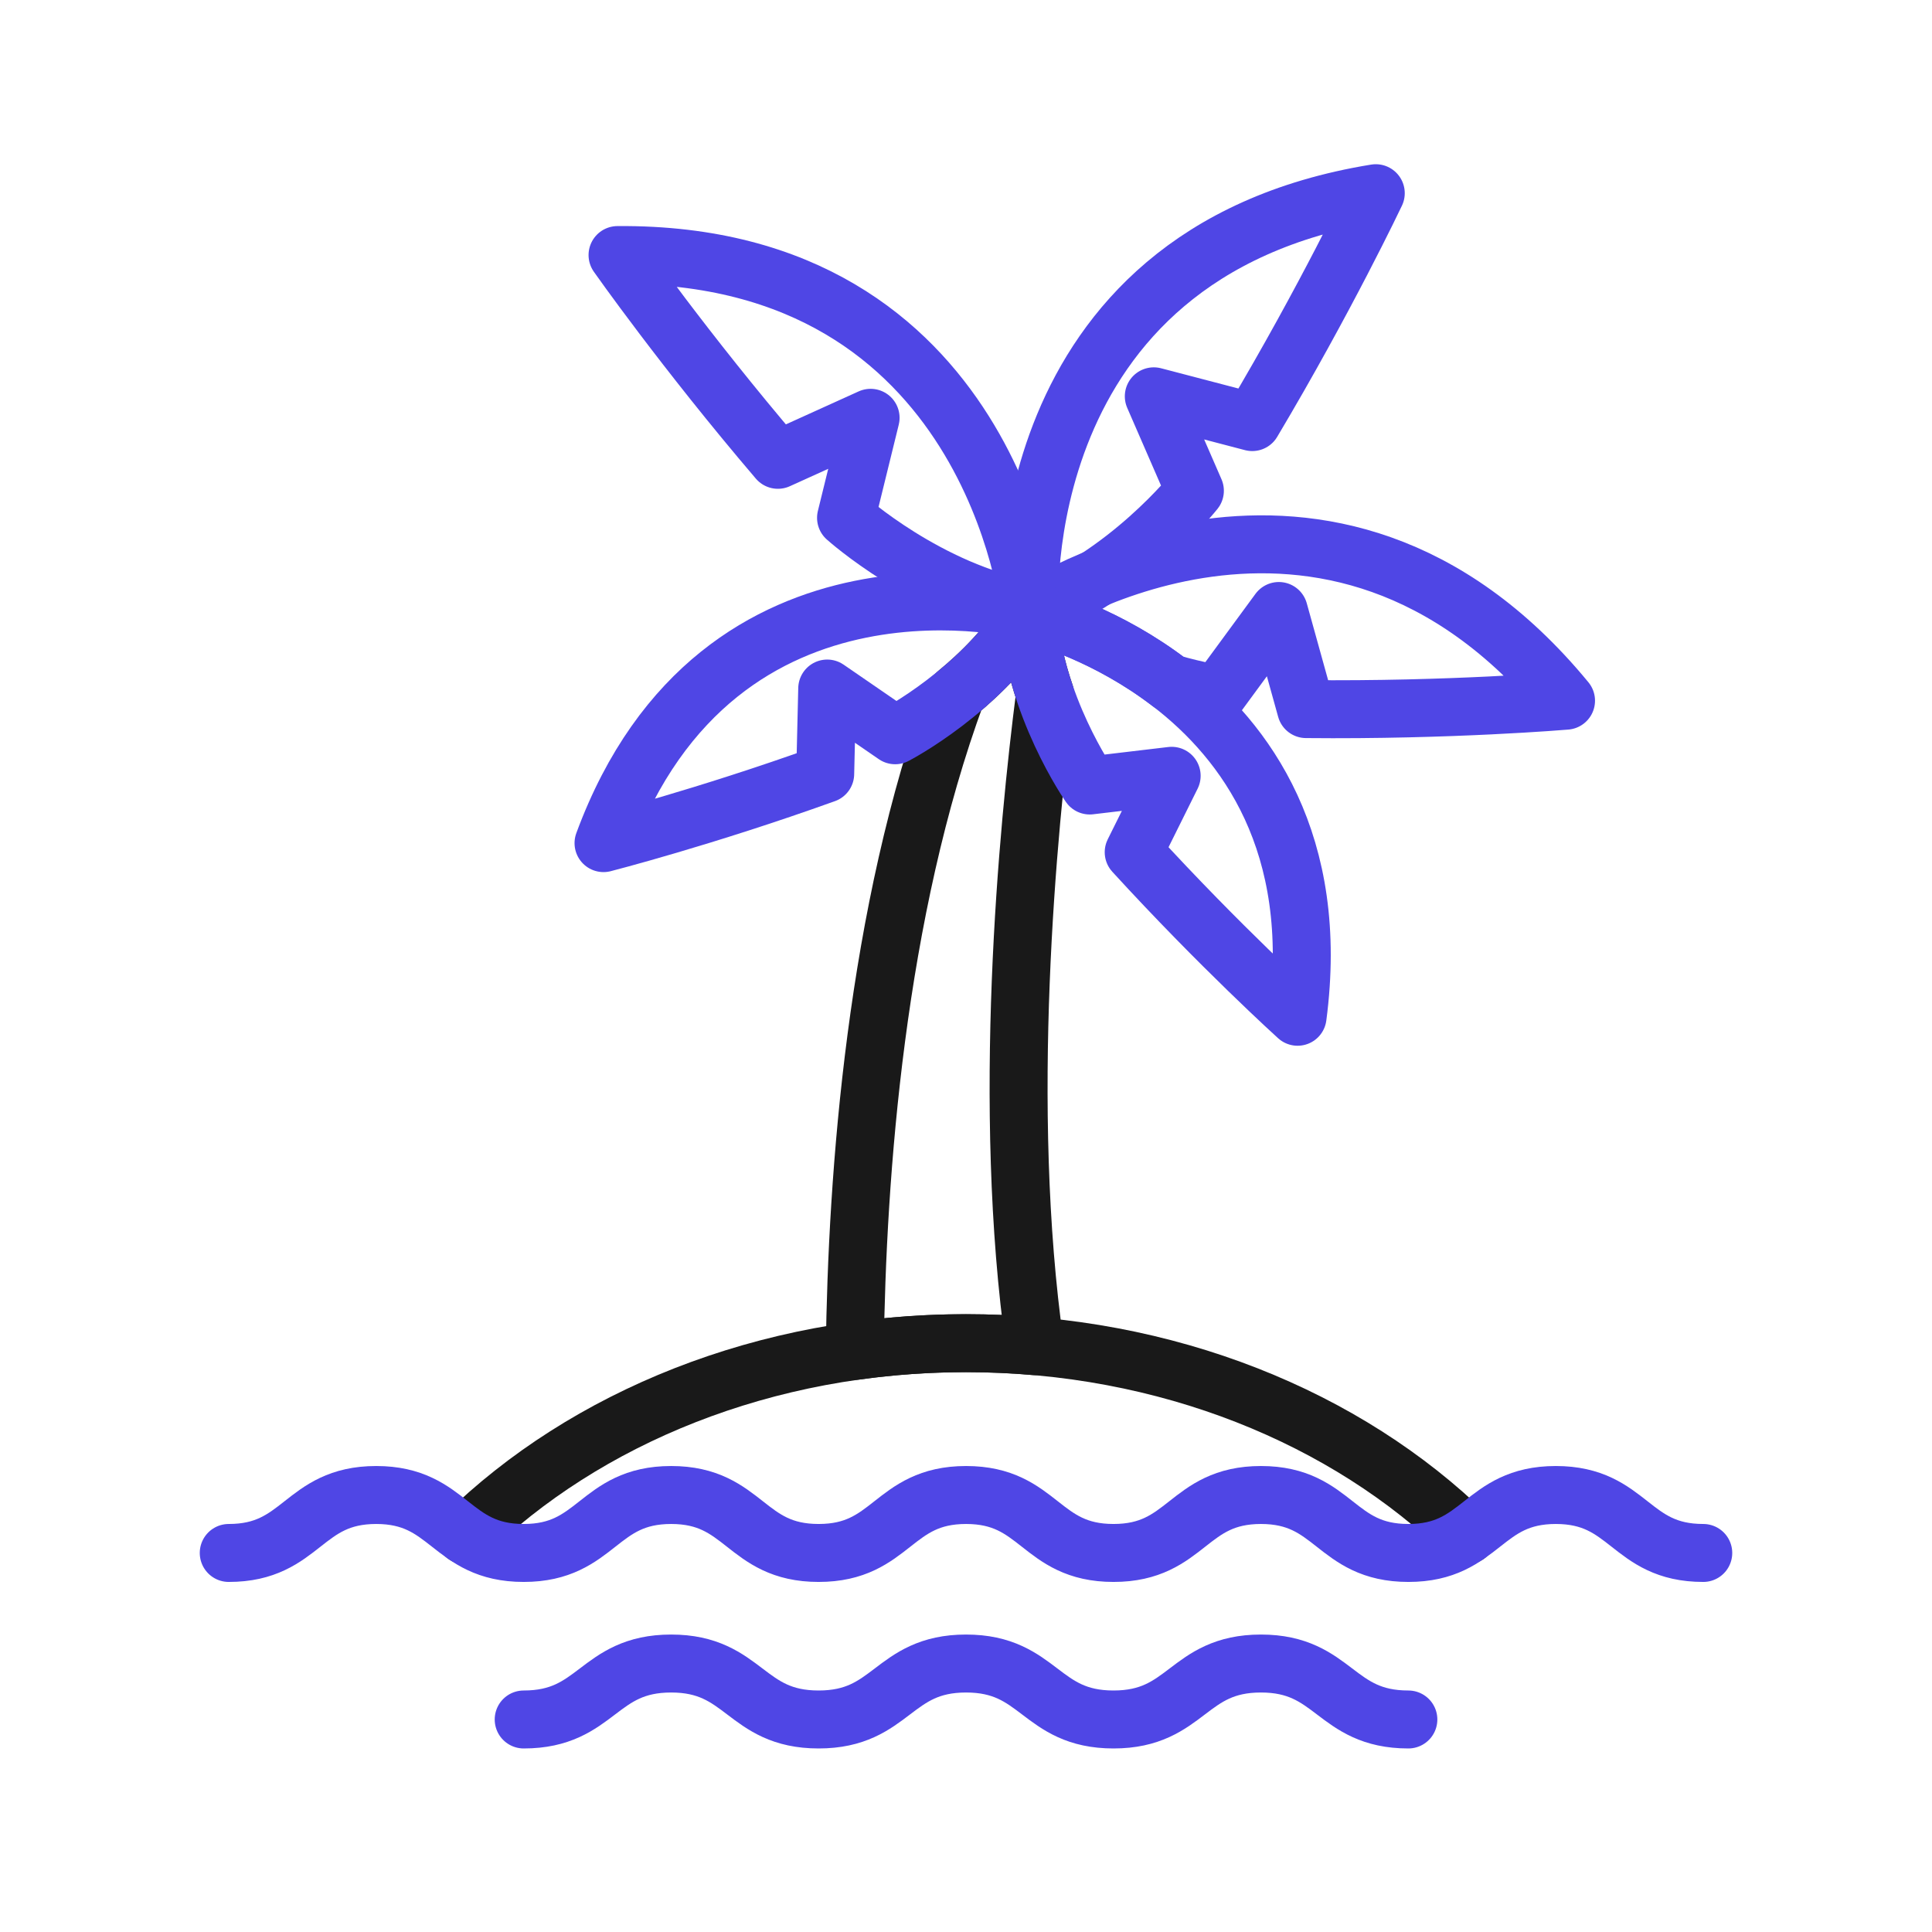 <?xml version="1.0" encoding="UTF-8"?>
<svg id="beach" xmlns="http://www.w3.org/2000/svg" viewBox="0 0 400 400">
  <path d="M214.27,278.71c-4.69-.41-9.45-.62-14.27-.62-7.85,0-15.54.55-23.03,1.61.46-36.54,4.4-90.88,21.08-136.14,5.05-4.14,10.64-9.71,14.86-16.52.37,5.94,1.74,11.63,3.46,16.66-3.63,28.3-9.1,85.52-2.1,135.01Z" fill="none" stroke="#191919" stroke-linecap="round" stroke-linejoin="round" stroke-width="12"/>
  <path d="M324.23,145.07s-24.01,2.04-53.82,1.74l-5.64-20.31-12.62,17.19s-4-.57-9.86-2.26h-.01c-12.87-9.88-26.03-13.68-28.83-14.41-.09-.08-.19-.15-.28-.23,0,0,61.73-41.67,111.06,18.28Z" fill="none" stroke="#4f46e5" stroke-linecap="round" stroke-linejoin="round" stroke-width="12"/>
  <path d="M213.168,126.787s-4.956-74.317,71.671-86.787c0,0-10.317,21.775-25.572,47.388l-20.386-5.335,8.507,19.553s-14.08,17.796-34.221,25.182Z" fill="none" stroke="#4f46e5" stroke-linecap="round" stroke-linejoin="round" stroke-width="12"/>
  <path d="M268.65,210.51s-15.96-14.43-33.93-34.07l7.86-15.82-16.96,2.01s-11.59-16.62-12.72-35.75c0,0,.19.04.55.14,2.8.73,15.96,4.53,28.83,14.41h.01c15.77,12.09,31.08,33.28,26.36,69.08Z" fill="none" stroke="#4f46e5" stroke-linecap="round" stroke-linejoin="round" stroke-width="12"/>
  <path d="M213.141,126.256s-7.654-74.088-85.287-73.45c0,0,13.843,19.722,33.201,42.394l19.193-8.699-5.086,20.708s16.88,15.165,37.979,19.047Z" fill="none" stroke="#4f46e5" stroke-linecap="round" stroke-linejoin="round" stroke-width="12"/>
  <path d="M213.24,126.523s-64.299-17.008-88.287,48.035c0,0,20.845-5.333,45.896-14.34l.418-17.664,14.068,9.674s17.998-9.309,27.905-25.705Z" fill="none" stroke="#4f46e5" stroke-linecap="round" stroke-linejoin="round" stroke-width="12"/>
  <path d="M96.29,317.86c24.88-24.33,62.11-39.77,103.71-39.77s78.84,15.45,103.72,39.77" fill="none" stroke="#191919" stroke-linecap="round" stroke-linejoin="round" stroke-width="12"/>
  <path d="M291.586,356c-15.262,0-15.262-11.585-30.523-11.585-15.262,0-15.262,11.585-30.524,11.585s-15.264-11.585-30.528-11.585c-15.264,0-15.264,11.585-30.528,11.585-15.265,0-15.265-11.585-30.53-11.585-15.264,0-15.264,11.585-30.529,11.585" fill="none" stroke="#4f46e5" stroke-linecap="round" stroke-linejoin="round" stroke-width="12"/>
  <path d="M352.642,321.523c-15.264,0-15.264-12-30.527-12s-15.261,12-30.521,12-15.262-12-30.524-12-15.263,12-30.525,12c-15.264,0-15.264-12-30.529-12s-15.265,12-30.529,12-15.265-12-30.531-12c-15.265,0-15.265,12-30.53,12s-15.267-12-30.534-12-15.267,12-30.534,12" fill="none" stroke="#4f46e5" stroke-linecap="round" stroke-linejoin="round" stroke-width="12"/>
</svg>